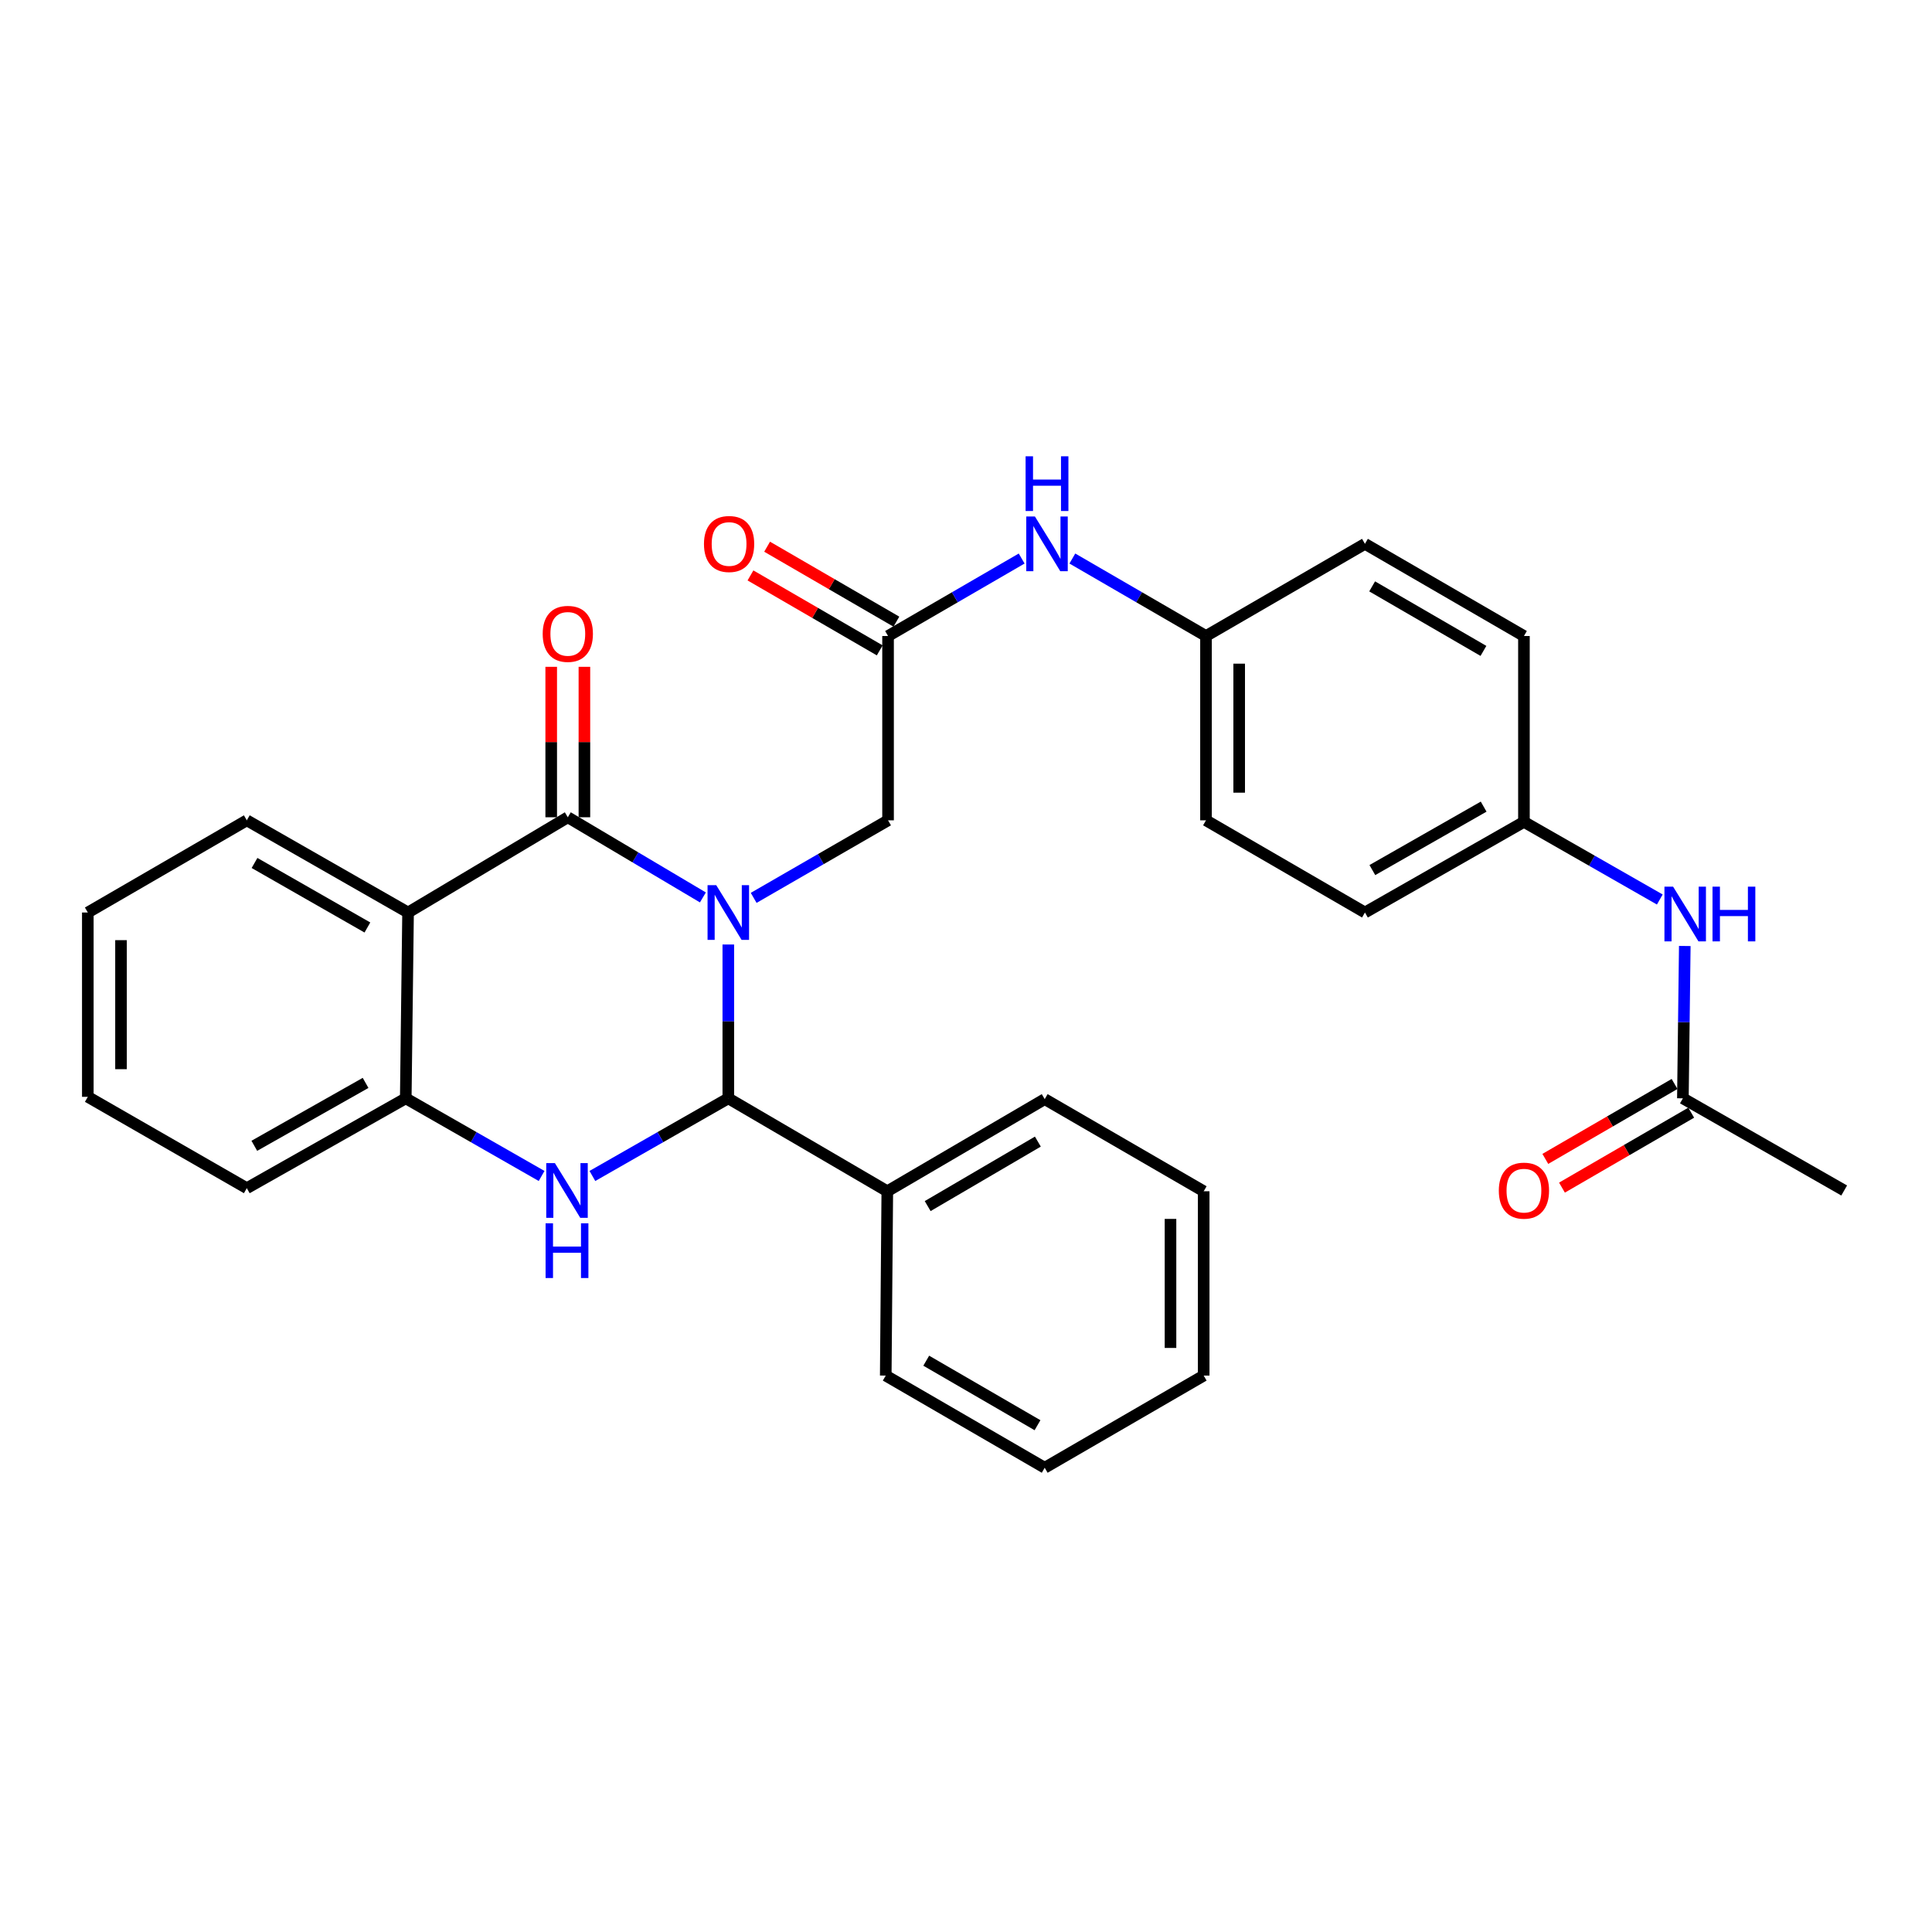 <?xml version='1.0' encoding='iso-8859-1'?>
<svg version='1.1' baseProfile='full'
              xmlns='http://www.w3.org/2000/svg'
                      xmlns:rdkit='http://www.rdkit.org/xml'
                      xmlns:xlink='http://www.w3.org/1999/xlink'
                  xml:space='preserve'
width='1000px' height='1000px' viewBox='0 0 1000 1000'>
<!-- END OF HEADER -->
<rect style='opacity:1.0;fill:#FFFFFF;stroke:none' width='1000' height='1000' x='0' y='0'> </rect>
<path class='bond-0' d='M 363.817,464.505 L 328.857,443.759' style='fill:none;fill-rule:evenodd;stroke:#0000FF;stroke-width:6px;stroke-linecap:butt;stroke-linejoin:miter;stroke-opacity:1' />
<path class='bond-0' d='M 328.857,443.759 L 293.897,423.014' style='fill:none;fill-rule:evenodd;stroke:#000000;stroke-width:6px;stroke-linecap:butt;stroke-linejoin:miter;stroke-opacity:1' />
<path class='bond-1' d='M 376.972,488.875 L 376.972,528.683' style='fill:none;fill-rule:evenodd;stroke:#0000FF;stroke-width:6px;stroke-linecap:butt;stroke-linejoin:miter;stroke-opacity:1' />
<path class='bond-1' d='M 376.972,528.683 L 376.972,568.49' style='fill:none;fill-rule:evenodd;stroke:#000000;stroke-width:6px;stroke-linecap:butt;stroke-linejoin:miter;stroke-opacity:1' />
<path class='bond-5' d='M 390.098,464.736 L 424.877,444.667' style='fill:none;fill-rule:evenodd;stroke:#0000FF;stroke-width:6px;stroke-linecap:butt;stroke-linejoin:miter;stroke-opacity:1' />
<path class='bond-5' d='M 424.877,444.667 L 459.656,424.598' style='fill:none;fill-rule:evenodd;stroke:#000000;stroke-width:6px;stroke-linecap:butt;stroke-linejoin:miter;stroke-opacity:1' />
<path class='bond-3' d='M 293.897,423.014 L 211.213,472.311' style='fill:none;fill-rule:evenodd;stroke:#000000;stroke-width:6px;stroke-linecap:butt;stroke-linejoin:miter;stroke-opacity:1' />
<path class='bond-7' d='M 302.487,423.014 L 302.487,384.079' style='fill:none;fill-rule:evenodd;stroke:#000000;stroke-width:6px;stroke-linecap:butt;stroke-linejoin:miter;stroke-opacity:1' />
<path class='bond-7' d='M 302.487,384.079 L 302.487,345.143' style='fill:none;fill-rule:evenodd;stroke:#FF0000;stroke-width:6px;stroke-linecap:butt;stroke-linejoin:miter;stroke-opacity:1' />
<path class='bond-7' d='M 285.307,423.014 L 285.307,384.079' style='fill:none;fill-rule:evenodd;stroke:#000000;stroke-width:6px;stroke-linecap:butt;stroke-linejoin:miter;stroke-opacity:1' />
<path class='bond-7' d='M 285.307,384.079 L 285.307,345.143' style='fill:none;fill-rule:evenodd;stroke:#FF0000;stroke-width:6px;stroke-linecap:butt;stroke-linejoin:miter;stroke-opacity:1' />
<path class='bond-2' d='M 376.972,568.49 L 341.796,588.587' style='fill:none;fill-rule:evenodd;stroke:#000000;stroke-width:6px;stroke-linecap:butt;stroke-linejoin:miter;stroke-opacity:1' />
<path class='bond-2' d='M 341.796,588.587 L 306.621,608.684' style='fill:none;fill-rule:evenodd;stroke:#0000FF;stroke-width:6px;stroke-linecap:butt;stroke-linejoin:miter;stroke-opacity:1' />
<path class='bond-11' d='M 376.972,568.49 L 459.264,616.595' style='fill:none;fill-rule:evenodd;stroke:#000000;stroke-width:6px;stroke-linecap:butt;stroke-linejoin:miter;stroke-opacity:1' />
<path class='bond-4' d='M 280.334,608.681 L 245.177,588.586' style='fill:none;fill-rule:evenodd;stroke:#0000FF;stroke-width:6px;stroke-linecap:butt;stroke-linejoin:miter;stroke-opacity:1' />
<path class='bond-4' d='M 245.177,588.586 L 210.02,568.49' style='fill:none;fill-rule:evenodd;stroke:#000000;stroke-width:6px;stroke-linecap:butt;stroke-linejoin:miter;stroke-opacity:1' />
<path class='bond-16' d='M 211.213,472.311 L 127.747,424.598' style='fill:none;fill-rule:evenodd;stroke:#000000;stroke-width:6px;stroke-linecap:butt;stroke-linejoin:miter;stroke-opacity:1' />
<path class='bond-16' d='M 190.167,480.069 L 131.741,446.67' style='fill:none;fill-rule:evenodd;stroke:#000000;stroke-width:6px;stroke-linecap:butt;stroke-linejoin:miter;stroke-opacity:1' />
<path class='bond-30' d='M 211.213,472.311 L 210.02,568.49' style='fill:none;fill-rule:evenodd;stroke:#000000;stroke-width:6px;stroke-linecap:butt;stroke-linejoin:miter;stroke-opacity:1' />
<path class='bond-21' d='M 210.02,568.49 L 127.747,615.001' style='fill:none;fill-rule:evenodd;stroke:#000000;stroke-width:6px;stroke-linecap:butt;stroke-linejoin:miter;stroke-opacity:1' />
<path class='bond-21' d='M 189.225,560.511 L 131.633,593.068' style='fill:none;fill-rule:evenodd;stroke:#000000;stroke-width:6px;stroke-linecap:butt;stroke-linejoin:miter;stroke-opacity:1' />
<path class='bond-6' d='M 459.656,424.598 L 459.656,329.201' style='fill:none;fill-rule:evenodd;stroke:#000000;stroke-width:6px;stroke-linecap:butt;stroke-linejoin:miter;stroke-opacity:1' />
<path class='bond-9' d='M 459.656,329.201 L 494.233,309.149' style='fill:none;fill-rule:evenodd;stroke:#000000;stroke-width:6px;stroke-linecap:butt;stroke-linejoin:miter;stroke-opacity:1' />
<path class='bond-9' d='M 494.233,309.149 L 528.811,289.096' style='fill:none;fill-rule:evenodd;stroke:#0000FF;stroke-width:6px;stroke-linecap:butt;stroke-linejoin:miter;stroke-opacity:1' />
<path class='bond-12' d='M 463.965,321.77 L 430.512,302.372' style='fill:none;fill-rule:evenodd;stroke:#000000;stroke-width:6px;stroke-linecap:butt;stroke-linejoin:miter;stroke-opacity:1' />
<path class='bond-12' d='M 430.512,302.372 L 397.06,282.975' style='fill:none;fill-rule:evenodd;stroke:#FF0000;stroke-width:6px;stroke-linecap:butt;stroke-linejoin:miter;stroke-opacity:1' />
<path class='bond-12' d='M 455.347,336.632 L 421.894,317.234' style='fill:none;fill-rule:evenodd;stroke:#000000;stroke-width:6px;stroke-linecap:butt;stroke-linejoin:miter;stroke-opacity:1' />
<path class='bond-12' d='M 421.894,317.234 L 388.442,297.837' style='fill:none;fill-rule:evenodd;stroke:#FF0000;stroke-width:6px;stroke-linecap:butt;stroke-linejoin:miter;stroke-opacity:1' />
<path class='bond-8' d='M 871.06,568.49 L 871.553,529.065' style='fill:none;fill-rule:evenodd;stroke:#000000;stroke-width:6px;stroke-linecap:butt;stroke-linejoin:miter;stroke-opacity:1' />
<path class='bond-8' d='M 871.553,529.065 L 872.046,489.639' style='fill:none;fill-rule:evenodd;stroke:#0000FF;stroke-width:6px;stroke-linecap:butt;stroke-linejoin:miter;stroke-opacity:1' />
<path class='bond-13' d='M 866.751,561.059 L 833.303,580.453' style='fill:none;fill-rule:evenodd;stroke:#000000;stroke-width:6px;stroke-linecap:butt;stroke-linejoin:miter;stroke-opacity:1' />
<path class='bond-13' d='M 833.303,580.453 L 799.856,599.846' style='fill:none;fill-rule:evenodd;stroke:#FF0000;stroke-width:6px;stroke-linecap:butt;stroke-linejoin:miter;stroke-opacity:1' />
<path class='bond-13' d='M 875.369,575.922 L 841.921,595.315' style='fill:none;fill-rule:evenodd;stroke:#000000;stroke-width:6px;stroke-linecap:butt;stroke-linejoin:miter;stroke-opacity:1' />
<path class='bond-13' d='M 841.921,595.315 L 808.473,614.709' style='fill:none;fill-rule:evenodd;stroke:#FF0000;stroke-width:6px;stroke-linecap:butt;stroke-linejoin:miter;stroke-opacity:1' />
<path class='bond-22' d='M 871.06,568.49 L 954.545,616.194' style='fill:none;fill-rule:evenodd;stroke:#000000;stroke-width:6px;stroke-linecap:butt;stroke-linejoin:miter;stroke-opacity:1' />
<path class='bond-14' d='M 555.047,289.094 L 589.634,309.148' style='fill:none;fill-rule:evenodd;stroke:#0000FF;stroke-width:6px;stroke-linecap:butt;stroke-linejoin:miter;stroke-opacity:1' />
<path class='bond-14' d='M 589.634,309.148 L 624.221,329.201' style='fill:none;fill-rule:evenodd;stroke:#000000;stroke-width:6px;stroke-linecap:butt;stroke-linejoin:miter;stroke-opacity:1' />
<path class='bond-10' d='M 859.11,465.583 L 823.948,445.492' style='fill:none;fill-rule:evenodd;stroke:#0000FF;stroke-width:6px;stroke-linecap:butt;stroke-linejoin:miter;stroke-opacity:1' />
<path class='bond-10' d='M 823.948,445.492 L 788.787,425.4' style='fill:none;fill-rule:evenodd;stroke:#000000;stroke-width:6px;stroke-linecap:butt;stroke-linejoin:miter;stroke-opacity:1' />
<path class='bond-23' d='M 459.264,616.595 L 540.736,568.91' style='fill:none;fill-rule:evenodd;stroke:#000000;stroke-width:6px;stroke-linecap:butt;stroke-linejoin:miter;stroke-opacity:1' />
<path class='bond-23' d='M 480.163,624.269 L 537.193,590.89' style='fill:none;fill-rule:evenodd;stroke:#000000;stroke-width:6px;stroke-linecap:butt;stroke-linejoin:miter;stroke-opacity:1' />
<path class='bond-24' d='M 459.264,616.595 L 458.463,712.001' style='fill:none;fill-rule:evenodd;stroke:#000000;stroke-width:6px;stroke-linecap:butt;stroke-linejoin:miter;stroke-opacity:1' />
<path class='bond-17' d='M 624.221,329.201 L 706.494,281.489' style='fill:none;fill-rule:evenodd;stroke:#000000;stroke-width:6px;stroke-linecap:butt;stroke-linejoin:miter;stroke-opacity:1' />
<path class='bond-19' d='M 624.221,329.201 L 624.221,424.598' style='fill:none;fill-rule:evenodd;stroke:#000000;stroke-width:6px;stroke-linecap:butt;stroke-linejoin:miter;stroke-opacity:1' />
<path class='bond-19' d='M 641.401,343.511 L 641.401,410.289' style='fill:none;fill-rule:evenodd;stroke:#000000;stroke-width:6px;stroke-linecap:butt;stroke-linejoin:miter;stroke-opacity:1' />
<path class='bond-15' d='M 788.787,425.4 L 706.494,472.311' style='fill:none;fill-rule:evenodd;stroke:#000000;stroke-width:6px;stroke-linecap:butt;stroke-linejoin:miter;stroke-opacity:1' />
<path class='bond-15' d='M 767.935,417.511 L 710.33,450.349' style='fill:none;fill-rule:evenodd;stroke:#000000;stroke-width:6px;stroke-linecap:butt;stroke-linejoin:miter;stroke-opacity:1' />
<path class='bond-33' d='M 788.787,425.4 L 788.787,329.201' style='fill:none;fill-rule:evenodd;stroke:#000000;stroke-width:6px;stroke-linecap:butt;stroke-linejoin:miter;stroke-opacity:1' />
<path class='bond-25' d='M 127.747,424.598 L 45.455,472.311' style='fill:none;fill-rule:evenodd;stroke:#000000;stroke-width:6px;stroke-linecap:butt;stroke-linejoin:miter;stroke-opacity:1' />
<path class='bond-20' d='M 706.494,281.489 L 788.787,329.201' style='fill:none;fill-rule:evenodd;stroke:#000000;stroke-width:6px;stroke-linecap:butt;stroke-linejoin:miter;stroke-opacity:1' />
<path class='bond-20' d='M 710.221,303.508 L 767.826,336.907' style='fill:none;fill-rule:evenodd;stroke:#000000;stroke-width:6px;stroke-linecap:butt;stroke-linejoin:miter;stroke-opacity:1' />
<path class='bond-18' d='M 706.494,472.311 L 624.221,424.598' style='fill:none;fill-rule:evenodd;stroke:#000000;stroke-width:6px;stroke-linecap:butt;stroke-linejoin:miter;stroke-opacity:1' />
<path class='bond-26' d='M 127.747,615.001 L 45.455,567.717' style='fill:none;fill-rule:evenodd;stroke:#000000;stroke-width:6px;stroke-linecap:butt;stroke-linejoin:miter;stroke-opacity:1' />
<path class='bond-28' d='M 540.736,568.91 L 623.028,616.595' style='fill:none;fill-rule:evenodd;stroke:#000000;stroke-width:6px;stroke-linecap:butt;stroke-linejoin:miter;stroke-opacity:1' />
<path class='bond-27' d='M 458.463,712.001 L 540.736,759.704' style='fill:none;fill-rule:evenodd;stroke:#000000;stroke-width:6px;stroke-linecap:butt;stroke-linejoin:miter;stroke-opacity:1' />
<path class='bond-27' d='M 479.421,704.294 L 537.012,737.686' style='fill:none;fill-rule:evenodd;stroke:#000000;stroke-width:6px;stroke-linecap:butt;stroke-linejoin:miter;stroke-opacity:1' />
<path class='bond-32' d='M 45.455,472.311 L 45.455,567.717' style='fill:none;fill-rule:evenodd;stroke:#000000;stroke-width:6px;stroke-linecap:butt;stroke-linejoin:miter;stroke-opacity:1' />
<path class='bond-32' d='M 62.635,486.622 L 62.635,553.406' style='fill:none;fill-rule:evenodd;stroke:#000000;stroke-width:6px;stroke-linecap:butt;stroke-linejoin:miter;stroke-opacity:1' />
<path class='bond-29' d='M 540.736,759.704 L 623.028,712.001' style='fill:none;fill-rule:evenodd;stroke:#000000;stroke-width:6px;stroke-linecap:butt;stroke-linejoin:miter;stroke-opacity:1' />
<path class='bond-31' d='M 623.028,616.595 L 623.028,712.001' style='fill:none;fill-rule:evenodd;stroke:#000000;stroke-width:6px;stroke-linecap:butt;stroke-linejoin:miter;stroke-opacity:1' />
<path class='bond-31' d='M 605.848,630.906 L 605.848,697.69' style='fill:none;fill-rule:evenodd;stroke:#000000;stroke-width:6px;stroke-linecap:butt;stroke-linejoin:miter;stroke-opacity:1' />
<path  class='atom-0' d='M 370.712 458.151
L 379.992 473.151
Q 380.912 474.631, 382.392 477.311
Q 383.872 479.991, 383.952 480.151
L 383.952 458.151
L 387.712 458.151
L 387.712 486.471
L 383.832 486.471
L 373.872 470.071
Q 372.712 468.151, 371.472 465.951
Q 370.272 463.751, 369.912 463.071
L 369.912 486.471
L 366.232 486.471
L 366.232 458.151
L 370.712 458.151
' fill='#0000FF'/>
<path  class='atom-3' d='M 287.217 602.034
L 296.497 617.034
Q 297.417 618.514, 298.897 621.194
Q 300.377 623.874, 300.457 624.034
L 300.457 602.034
L 304.217 602.034
L 304.217 630.354
L 300.337 630.354
L 290.377 613.954
Q 289.217 612.034, 287.977 609.834
Q 286.777 607.634, 286.417 606.954
L 286.417 630.354
L 282.737 630.354
L 282.737 602.034
L 287.217 602.034
' fill='#0000FF'/>
<path  class='atom-3' d='M 282.397 633.186
L 286.237 633.186
L 286.237 645.226
L 300.717 645.226
L 300.717 633.186
L 304.557 633.186
L 304.557 661.506
L 300.717 661.506
L 300.717 648.426
L 286.237 648.426
L 286.237 661.506
L 282.397 661.506
L 282.397 633.186
' fill='#0000FF'/>
<path  class='atom-8' d='M 280.897 328.088
Q 280.897 321.288, 284.257 317.488
Q 287.617 313.688, 293.897 313.688
Q 300.177 313.688, 303.537 317.488
Q 306.897 321.288, 306.897 328.088
Q 306.897 334.968, 303.497 338.888
Q 300.097 342.768, 293.897 342.768
Q 287.657 342.768, 284.257 338.888
Q 280.897 335.008, 280.897 328.088
M 293.897 339.568
Q 298.217 339.568, 300.537 336.688
Q 302.897 333.768, 302.897 328.088
Q 302.897 322.528, 300.537 319.728
Q 298.217 316.888, 293.897 316.888
Q 289.577 316.888, 287.217 319.688
Q 284.897 322.488, 284.897 328.088
Q 284.897 333.808, 287.217 336.688
Q 289.577 339.568, 293.897 339.568
' fill='#FF0000'/>
<path  class='atom-10' d='M 535.669 267.329
L 544.949 282.329
Q 545.869 283.809, 547.349 286.489
Q 548.829 289.169, 548.909 289.329
L 548.909 267.329
L 552.669 267.329
L 552.669 295.649
L 548.789 295.649
L 538.829 279.249
Q 537.669 277.329, 536.429 275.129
Q 535.229 272.929, 534.869 272.249
L 534.869 295.649
L 531.189 295.649
L 531.189 267.329
L 535.669 267.329
' fill='#0000FF'/>
<path  class='atom-10' d='M 530.849 236.177
L 534.689 236.177
L 534.689 248.217
L 549.169 248.217
L 549.169 236.177
L 553.009 236.177
L 553.009 264.497
L 549.169 264.497
L 549.169 251.417
L 534.689 251.417
L 534.689 264.497
L 530.849 264.497
L 530.849 236.177
' fill='#0000FF'/>
<path  class='atom-11' d='M 865.993 458.934
L 875.273 473.934
Q 876.193 475.414, 877.673 478.094
Q 879.153 480.774, 879.233 480.934
L 879.233 458.934
L 882.993 458.934
L 882.993 487.254
L 879.113 487.254
L 869.153 470.854
Q 867.993 468.934, 866.753 466.734
Q 865.553 464.534, 865.193 463.854
L 865.193 487.254
L 861.513 487.254
L 861.513 458.934
L 865.993 458.934
' fill='#0000FF'/>
<path  class='atom-11' d='M 886.393 458.934
L 890.233 458.934
L 890.233 470.974
L 904.713 470.974
L 904.713 458.934
L 908.553 458.934
L 908.553 487.254
L 904.713 487.254
L 904.713 474.174
L 890.233 474.174
L 890.233 487.254
L 886.393 487.254
L 886.393 458.934
' fill='#0000FF'/>
<path  class='atom-13' d='M 364.373 281.569
Q 364.373 274.769, 367.733 270.969
Q 371.093 267.169, 377.373 267.169
Q 383.653 267.169, 387.013 270.969
Q 390.373 274.769, 390.373 281.569
Q 390.373 288.449, 386.973 292.369
Q 383.573 296.249, 377.373 296.249
Q 371.133 296.249, 367.733 292.369
Q 364.373 288.489, 364.373 281.569
M 377.373 293.049
Q 381.693 293.049, 384.013 290.169
Q 386.373 287.249, 386.373 281.569
Q 386.373 276.009, 384.013 273.209
Q 381.693 270.369, 377.373 270.369
Q 373.053 270.369, 370.693 273.169
Q 368.373 275.969, 368.373 281.569
Q 368.373 287.289, 370.693 290.169
Q 373.053 293.049, 377.373 293.049
' fill='#FF0000'/>
<path  class='atom-14' d='M 775.787 616.274
Q 775.787 609.474, 779.147 605.674
Q 782.507 601.874, 788.787 601.874
Q 795.067 601.874, 798.427 605.674
Q 801.787 609.474, 801.787 616.274
Q 801.787 623.154, 798.387 627.074
Q 794.987 630.954, 788.787 630.954
Q 782.547 630.954, 779.147 627.074
Q 775.787 623.194, 775.787 616.274
M 788.787 627.754
Q 793.107 627.754, 795.427 624.874
Q 797.787 621.954, 797.787 616.274
Q 797.787 610.714, 795.427 607.914
Q 793.107 605.074, 788.787 605.074
Q 784.467 605.074, 782.107 607.874
Q 779.787 610.674, 779.787 616.274
Q 779.787 621.994, 782.107 624.874
Q 784.467 627.754, 788.787 627.754
' fill='#FF0000'/>
</svg>
